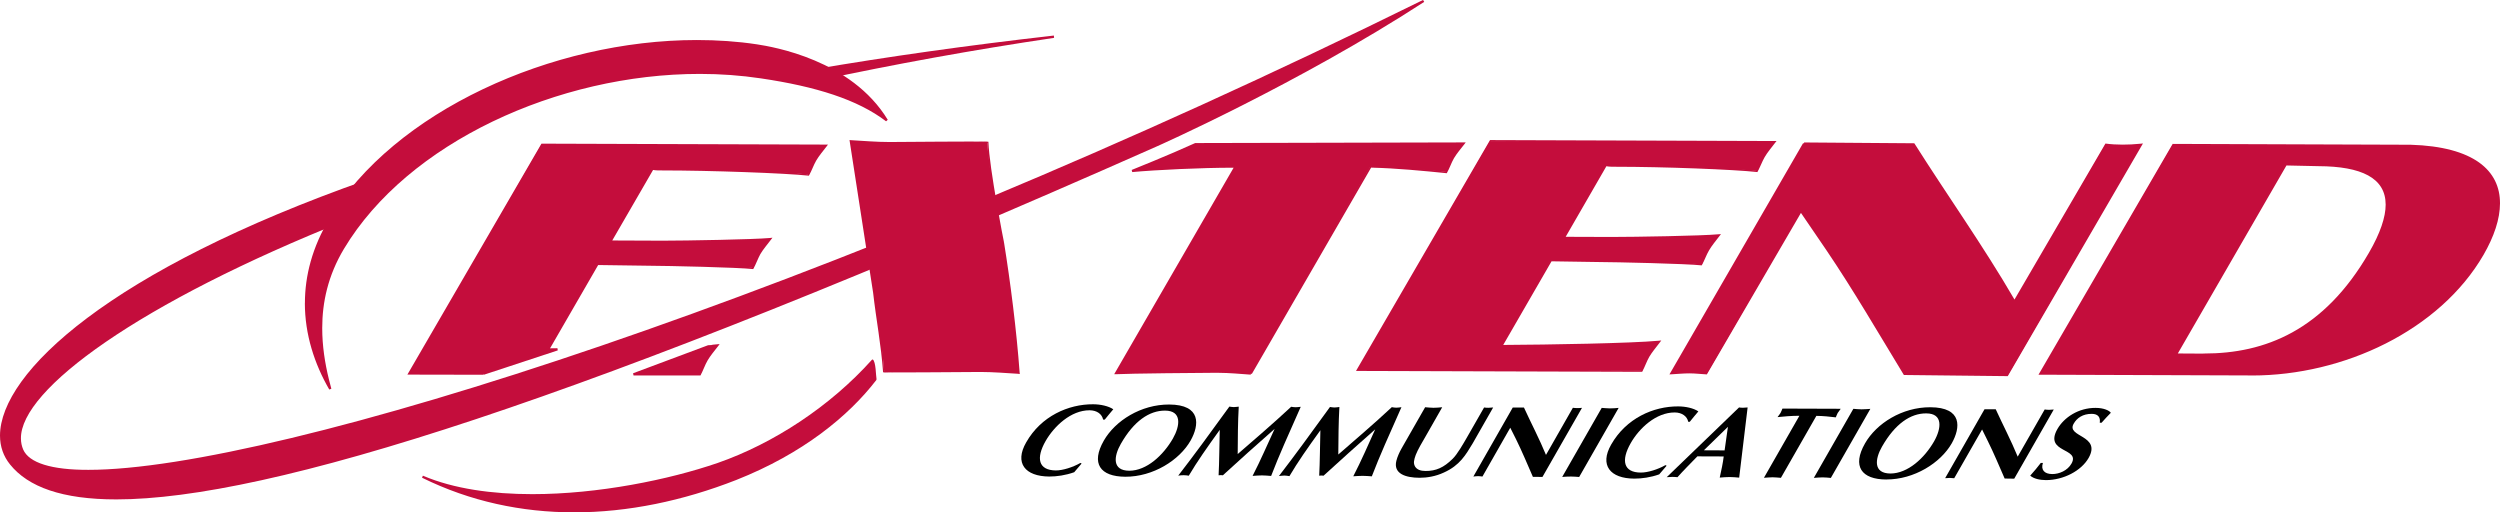 <?xml version="1.0" encoding="UTF-8"?>
<svg id="Layer_2" xmlns="http://www.w3.org/2000/svg" viewBox="0 0 504 103.28"><defs><style>.cls-1,.cls-2{stroke-width:0px;}.cls-2{fill:#c40d3c;}</style></defs><g id="Layer_1-2"><path class="cls-1" d="m218.05,93.45l-1.49,1.75c-1.73.62-3.5.87-5.03.87-4.88-.03-7.05-2.72-4.65-6.89,3.01-5.3,8.51-7.7,13.48-7.68,1.5,0,3.13.36,4.08,1.01-.6.68-1.14,1.38-1.72,2.08h-.33c-.22-1.09-1.23-1.87-2.72-1.88-3.78-.01-7.16,3.22-8.87,6.19-1.99,3.48-1.47,5.91,2.06,5.94,1.4,0,3.42-.64,4.95-1.51l.23.11Z"/><path class="cls-1" d="m226.84,96.11c-5.05-.03-6.95-2.67-4.31-7.28,2.31-4.03,7.5-7.3,13.18-7.28,6.49.03,6.09,4.11,4.32,7.26-2.25,3.97-7.59,7.33-13.19,7.3Zm-.86-6.67c-1.5,2.63-1.76,5.44,1.67,5.46,3.52,0,6.86-3.12,8.8-6.48,1.49-2.62,1.85-5.63-1.58-5.64-3.18-.01-6.29,2.12-8.89,6.67Z"/><path class="cls-1" d="m260.28,82c.3.04.57.1.91.1.32,0,.69-.05,1.04-.09-2.42,5.47-4.43,9.9-5.97,13.94-.61-.04-1.2-.11-1.84-.11-.63,0-1.24.06-1.9.1,1.67-3.23,2.98-6.34,4.44-9.47-3.52,3.1-7.01,6.2-10.43,9.35-.27-.04-.53-.06-.86,0,.15-2.82.14-5.97.23-9.16-2.57,3.58-4.56,6.39-6.24,9.24-.35-.05-.65-.1-1.02-.1-.36-.01-.72.04-1.11.09,3.16-4.08,6.59-8.78,10.31-13.92.3.03.56.1.87.1s.67-.06,1.02-.09c-.18,3.19-.19,6.36-.21,9.56,3.3-2.87,7.05-6.06,10.78-9.54Z"/><path class="cls-1" d="m280.57,82.08c.3.05.59.11.91.11s.71-.06,1.05-.1c-2.43,5.47-4.43,9.9-5.97,13.94-.62-.04-1.2-.1-1.84-.1s-1.24.05-1.9.09c1.67-3.23,3-6.34,4.42-9.46-3.5,3.1-6.99,6.19-10.41,9.34-.27-.04-.54-.06-.88,0,.15-2.8.15-5.96.24-9.16-2.57,3.56-4.56,6.39-6.24,9.25-.35-.05-.66-.12-1.02-.12s-.72.07-1.1.1c3.15-4.08,6.57-8.78,10.29-13.92.31.03.56.1.89.1s.67-.06,1.01-.1c-.18,3.21-.19,6.37-.22,9.58,3.3-2.89,7.06-6.06,10.78-9.54Z"/><path class="cls-1" d="m287.33,82.1c.54.04,1.08.1,1.65.11.57,0,1.19-.06,1.77-.11l-3.3,5.79c-.64,1.1-1.64,2.78-2.04,3.83-.35,1-.53,1.63-.13,2.34.39.62,1.1.89,2.11.89,2.12.01,3.66-.68,5.45-2.44.94-.89,2.25-3.21,2.83-4.21l3.52-6.15c.27.05.58.06.87.06s.63-.02.96-.06l-4.13,7.24c-1.4,2.31-2.58,4.42-5.8,5.87-1.68.79-3.42,1.06-4.92,1.06-2.77-.01-5.33-.8-4.66-3.44.2-.79.6-1.69,1.06-2.5l4.74-8.29Z"/><path class="cls-1" d="m304.97,82.16h2.26c1.45,3.17,3.09,6.28,4.44,9.55l5.42-9.5c.28.04.59.06.89.06s.62-.01.95-.05l-7.97,13.93-1.93-.02c-1.15-2.63-2.19-5.14-3.39-7.57l-1.17-2.33-5.61,9.84c-.28-.03-.59-.08-.88-.08s-.62.05-.95.08l7.94-13.91Z"/><path class="cls-1" d="m322.9,82.23c.54.03,1.08.1,1.65.1.57.01,1.18-.05,1.77-.1l-7.96,13.93c-.55-.04-1.1-.09-1.65-.09-.59-.01-1.19.04-1.77.08l7.97-13.93Z"/><path class="cls-1" d="m336,93.88l-1.5,1.75c-1.74.62-3.5.86-5.02.86-4.89-.02-7.05-2.71-4.67-6.86,3.02-5.31,8.52-7.72,13.49-7.7,1.51,0,3.13.35,4.09,1.01-.62.68-1.13,1.39-1.73,2.09h-.31c-.23-1.1-1.25-1.87-2.72-1.88-3.79-.01-7.18,3.2-8.88,6.19-1.99,3.48-1.47,5.93,2.05,5.93,1.41,0,3.43-.63,4.95-1.5l.24.12Z"/><path class="cls-1" d="m342.18,92.01c-1.49,1.54-2.77,2.81-4,4.19-.35-.03-.68-.06-1.04-.06s-.75.04-1.13.06l14.58-14.06c.27.05.53.06.82.06s.57-.02.91-.06l-1.7,14.15c-.64-.05-1.24-.12-1.9-.12s-1.35.06-2.02.11c.33-1.52.64-2.89.8-4.26l-5.31-.02Zm5.5-1.21l.67-4.75-4.85,4.73,4.17.02Z"/><path class="cls-1" d="m359.03,96.33c-.55-.04-1.09-.1-1.65-.11-.58,0-1.18.07-1.77.1l7.15-12.5c-1.63,0-3.14.14-4.41.27.21-.28.43-.56.62-.87.15-.28.25-.57.37-.85l11.75.04c-.21.3-.43.57-.61.85-.16.31-.26.59-.38.88-1.27-.15-2.54-.29-3.92-.3l-7.15,12.5Z"/><path class="cls-1" d="m373.65,82.42c.54.04,1.08.1,1.64.1s1.19-.06,1.77-.09l-7.96,13.92c-.55-.05-1.09-.11-1.66-.11s-1.18.06-1.77.1l7.97-13.93Z"/><path class="cls-1" d="m380.29,96.67c-5.04-.02-6.94-2.67-4.3-7.29,2.31-4.03,7.48-7.3,13.17-7.28,6.51.03,6.09,4.12,4.32,7.26-2.25,3.96-7.59,7.32-13.19,7.3Zm-.86-6.67c-1.5,2.64-1.75,5.44,1.67,5.46,3.52,0,6.88-3.12,8.81-6.48,1.49-2.62,1.84-5.64-1.58-5.64-3.18-.02-6.29,2.11-8.9,6.67Z"/><path class="cls-1" d="m400.08,82.51h2.26c1.45,3.17,3.08,6.27,4.43,9.55l5.44-9.51c.27.04.58.07.88.07s.62-.03.95-.06l-7.97,13.94-1.93-.03c-1.16-2.63-2.19-5.14-3.4-7.56l-1.15-2.33-5.62,9.83c-.29-.02-.59-.06-.87-.06-.32,0-.65.04-.96.05l7.93-13.88Z"/><path class="cls-1" d="m423.31,85.22c.16-1.08-.32-1.78-1.61-1.79-1.8,0-2.99.82-3.65,1.99-1.57,2.74,5.65,2.26,3.01,6.91-1.49,2.6-5.07,4.46-8.61,4.46-1.25-.01-2.45-.28-3.16-.9.75-.85,1.49-1.69,2.13-2.56h.43c-.46,1.39.3,2.23,1.87,2.24,1.42.01,3.09-.7,3.89-2.11,1.86-3.24-5.62-2.08-2.83-6.98,1.34-2.34,4.25-4.27,7.71-4.25,1.65,0,2.79.56,3.05.99-.64.65-1.25,1.31-1.87,2.01h-.35Z"/><path class="cls-2" d="m165.16,15.94c14.96-3.2,30.75-6.09,47.33-8.56-17.41,1.98-33.59,4.28-48.62,6.84l1.3,1.72Z"/><path class="cls-2" d="m165.16,15.94l-.17.13-1.52-2.01.36-.05c15.02-2.57,31.2-4.86,48.6-6.84h0s0,0,.03,0h0s0,0,0,0h0l.02.14v.08s0,.09,0,.09l.03.15c-16.55,2.46-32.36,5.35-47.31,8.55h0l-.05-.22h0Zm.1-.25c11.18-2.4,22.85-4.61,34.94-6.61h0c-12.64,1.6-24.61,3.38-35.93,5.29h0l1,1.31h0Z"/><path class="cls-2" d="m85.17,96.09c16.46,7.08,43.73,2.94,59.58-2.55,11.29-3.91,22.77-11.45,31.18-20.86.19-.13.62,3.73.56,3.8-5.57,7.22-14.77,14.78-28.14,20.05-21.25,8.37-43.75,9.18-63.18-.44Z"/><path class="cls-2" d="m85.15,96.33s-.05-.02-.07-.03h0,0l.1-.21-.1.21.18-.41h0s.04.01.05.03h0c6.19,2.63,13.92,3.7,22.01,3.7h0c13.29,0,27.54-2.91,37.37-6.29h0c11.25-3.92,22.69-11.42,31.09-20.8h0s0,0,.15-.07h0c.67.38.65,3.4.78,3.98h0l-.04.17h0c-5.59,7.27-14.83,14.85-28.23,20.15h0c-10.77,4.22-21.85,6.53-32.68,6.53h0c-10.6,0-20.99-2.21-30.61-6.95h0Zm30.61,6.51c10.78,0,21.81-2.3,32.52-6.52h0c13.33-5.25,22.5-12.8,27.99-19.8h0v-.09c0-.29-.24-2.51-.42-3.33h0c-8.42,9.31-19.81,16.75-31.03,20.65h0c-9.88,3.42-24.14,6.31-37.5,6.31h0c-6.12,0-12.03-.6-17.25-2.03h0c8.2,3.27,16.85,4.81,25.68,4.81h0Z"/><path class="cls-2" d="m74.15,36.45C13.22,57.82-6.54,82.65,2.21,93.5c13.5,16.78,72.29,6.13,230.8-64.12,0,0,28.64-12.69,53.98-29.17C142.44,71.58,12.16,107.91,4.48,90.74.17,81.11,24.45,62.27,69.98,44.1l4.17-7.65Z"/><path class="cls-2" d="m2.03,93.64c-1.34-1.65-2.03-3.62-2.03-5.84h0c.06-12.68,22.17-33.34,74.08-51.57h0l.55-.19-4.57,8.27C28.01,61.05,4.13,78.53,4.22,88.38h0c0,.8.16,1.56.46,2.26h0c1.17,2.67,5.7,4.1,13.15,4.08h0c37.66,0,148.41-35.16,269.06-94.73h0l.23.39c-25.38,16.49-54.01,29.19-54.03,29.19h0C116.53,81.23,53.89,100.67,23.46,100.68h0c-10.96,0-17.79-2.52-21.43-7.04h0Zm-1.58-5.84c0,2.12.65,3.98,1.93,5.56h0c3.5,4.36,10.17,6.88,21.07,6.88h0c30.27,0,92.92-19.43,209.46-71.07h0s26.17-11.61,50.6-27.01h0C164.2,60.69,55.31,95.16,17.83,95.18h0c-7.49-.01-12.19-1.34-13.56-4.34h0c-.34-.77-.52-1.58-.52-2.45h0c.08-10.42,24.05-27.67,66-44.39h0l3.92-7.13C22.21,54.98.41,75.64.45,87.8H.45Z"/><path class="cls-2" d="m178.79,24.28c-5.81-4.42-14.21-7.03-25.33-8.7-31.83-4.79-69.52,9.88-84.28,34.46-5.54,9.22-5.03,18.45-3.08,26.52l.49,1.87c-5.59-9.67-7.38-21.9,0-34.2,14.75-24.57,54.14-39.85,85.99-35.05,3.21.48,18.93,3.09,26.21,15.1Z"/><path class="cls-2" d="m61.47,61.11c0-5.48,1.46-11.23,4.92-17h0c13-21.63,44.89-36.04,74.08-36.04h0c4.12,0,8.18.27,12.14.87h0c3.21.5,19,3.1,26.36,15.21h0l-.19.11.14-.17-.14.17.19-.11-.34.3c-5.75-4.38-14.12-7-25.23-8.65h0c-4.01-.6-8.14-.9-12.3-.9h0c-28.63-.01-58.93,13.88-71.75,35.25h0c-3.24,5.41-4.39,10.81-4.39,15.99h0c0,3.6.54,7.05,1.35,10.35h0l.49,1.88-.42.16c-3-5.19-4.92-11.12-4.92-17.42h0Zm5.31-16.76c-3.42,5.68-4.85,11.36-4.85,16.76h0c0,5.57,1.52,10.85,3.98,15.59h0l-.02-.1c-.82-3.33-1.37-6.84-1.37-10.47h0c0-5.24,1.16-10.73,4.46-16.22h0c12.96-21.56,43.38-35.47,72.14-35.47h0c4.17,0,8.32.29,12.39.9h0c10.52,1.58,18.63,4,24.44,8.02h0c-7.46-11.03-22.3-13.51-25.4-13.97h0c-3.93-.61-7.98-.88-12.07-.88h-.03c-29.04,0-60.79,14.39-73.66,35.84h0Z"/><path class="cls-2" d="m252.15,75.29c-2.15-.14-4.28-.35-6.52-.36-2.24,0-18.29.15-20.6.28l24.05-41.62c-6.36-.02-15.92.43-20.86.88,0,0,7.56-3.02,12.71-5.42l54.08-.12c-.73.95-1.55,1.89-2.09,2.83-.6,1.02-.87,1.97-1.25,2.92-5-.49-10.01-.98-15.47-1.02l-24.06,41.63Z"/><path class="cls-2" d="m245.63,75.15h-.18c-2.82,0-18.18.15-20.4.29h-.43s24.08-41.63,24.08-41.63h-.18c-6.33,0-15.5.44-20.26.88h0l-.11-.43s7.55-3.02,12.8-5.42h0l54.54-.13-.28.37c-.73.94-1.55,1.9-2.08,2.8h0c-.57.99-.83,1.93-1.46,3.04h0c-5-.5-9.99-.99-15.25-1.13h0l-24.06,41.61-.2-.11v.24c-2.17-.15-4.28-.36-6.51-.37h0Zm0-.45c2.21.01,4.28.22,6.38.36h0l24.19-41.61c5.49.03,10.49.52,15.27,1.15h0c.37-.93.66-1.89,1.26-2.94h0c.48-.83,1.17-1.68,1.82-2.49h0l-53.53.1c-3.8,1.77-8.91,3.87-11.34,4.86h0c5.04-.4,13.08-.76,18.83-.76h0c.2,0,.38,0,.57.02h.38l-24.03,41.58c3.3-.13,17.33-.26,20.02-.26h.18Z"/><path class="cls-2" d="m363.71,28.95l22.05.06c6.66,10.54,14.04,20.88,20.37,31.84l18.31-31.67c1.09.14,2.31.2,3.47.21,1.18,0,2.45-.06,3.69-.19l-26.83,46.43-20.75-.12c-5.33-8.78-10.2-17.13-15.67-25.23l-5.29-7.76-18.94,32.76c-1.12-.08-2.3-.21-3.47-.21-1.16,0-2.49.13-3.7.18l26.74-46.29Z"/><path class="cls-2" d="m383.83,75.61c-5.34-8.78-10.19-17.14-15.66-25.22h0l-5.1-7.47-18.97,32.56c-1.11-.06-2.29-.2-3.47-.21h-.02c-1.15,0-2.45.12-3.64.19h0l-.41.02,26.95-46.63.19.09v-.22l22.23.17c6.59,10.42,13.89,20.67,20.19,31.5h0l18.34-31.45c1.07.15,2.29.22,3.43.22h0c1.17,0,2.44-.06,3.69-.19h0l.44-.05-27.26,46.91-20.94-.23h0Zm-15.29-25.48c5.48,8.11,10.33,16.47,15.48,25.14h0l20.56.24,26.61-46.05c-1.1.1-2.24.15-3.29.15h0c-1.16,0-2.39-.08-3.26-.33h0l-18.51,32.02-.19-.35c-6.33-10.94-13.7-21.29-20.18-31.72h0l-21.92-.06-26.48,45.81c1.07-.06,2.21-.17,3.25-.17h0s.06,0,.05,0h0c1.19,0,2.37.13,3.26.32h0l19.11-33.07,5.52,8.06h0Z"/><path class="cls-2" d="m486,29.4c18.86.62,20.91,10.73,14.51,21.83-8.85,15.3-28.32,24.31-46.68,24.23l-42.46-.14,26.64-46.09,47.99.16Zm-47.34,42.08l5.5.03c12.36.04,24.46-4.58,33.61-20.43,7.36-12.72,2.29-17.76-10.34-17.81l-6.67-.03-22.1,38.24Z"/><path class="cls-2" d="m453.83,75.69l-42.87-.15,27.05-46.53,47.99.17v.23-.23c12.74.39,18.01,5.21,18,11.8h0c0,3.17-1.2,6.72-3.31,10.38h0c-8.87,15.31-28.27,24.33-46.64,24.34h0c-.07,0-.15,0-.22,0h0Zm-42.08-.6l42.06.15h.24c18.22,0,37.51-8.98,46.24-24.12h0c2.08-3.6,3.27-7.08,3.26-10.14h0c0-6.28-4.9-10.91-17.55-11.35h0l-47.8-.27-26.45,45.74h0Zm26.91-3.38h-.4s22.49-38.69,22.49-38.69l6.67.03c8.65.02,13.97,2.44,13.97,8.22h0c0,2.63-1.1,5.91-3.43,9.94h0c-9.14,15.8-21.26,20.53-33.62,20.53h0c-.05,0-.12,0-.19,0h0l-5.5-.03h0Zm5.5-.43c.05,0,.12-.01.19-.01h0c12.23,0,24.13-4.61,33.22-20.3h0c2.31-3.98,3.38-7.22,3.38-9.71h0c0-5.4-4.9-7.72-13.52-7.76h0l-6.48-.14-21.9,37.9,5.11.03h0Z"/><path class="cls-2" d="m357.69,28.65c-.72.95-1.58,1.97-2.13,2.91-.55.95-.87,1.97-1.24,2.92-5.14-.57-21.45-1.15-30.66-1.05l-8.41,14.55,9.31.03c4.03.02,18.39-.2,21.9-.53-.71.94-1.57,1.96-2.12,2.91-.56.94-.87,1.97-1.24,2.92-3.11-.36-17.17-.67-21.19-.68l-9.32-.04-9.93,17.18c9.16-.03,25.98-.32,31.76-.83-.72.95-1.58,1.96-2.12,2.9-.55.96-.88,1.97-1.25,2.92l-57.29-.19,26.63-46.1,57.3.19Z"/><path class="cls-2" d="m273.37,74.78l27.02-46.54,57.3.19v.22-.22h.46l-.28.35c-.73.96-1.58,1.97-2.11,2.89h0c-.53.92-.86,1.91-1.47,3.02h0c-4.74-.53-19.08-1.07-28.47-1.07h0c-.76,0-1.49,0-1.97-.11h0l-8.21,14.23,8.92.03h.43c4.51,0,18.09-.22,21.45-.54h0l.51-.03-.31.39c-.72.95-1.58,1.97-2.1,2.89h0c-.55.92-.86,1.92-1.47,3.02h0c-3.08-.34-17.14-.66-21.17-.68h0l-9.11-.14-9.74,16.86c9.26-.05,25.68-.33,31.36-.85h0l.51-.05-.32.42c-.72.95-1.58,1.97-2.11,2.88h0c-.53.92-.84,1.92-1.43,3.02h0l-57.68-.18h0Zm.77-.45l56.69.33c.37-.94.69-1.97,1.27-2.95h0c.48-.82,1.19-1.69,1.82-2.53h0c-6.22.51-22.35.78-31.27.81h-.39l10.32-17.64,9.31.03c4.03.01,18.08.33,20.99.83h0c.36-.94.67-1.98,1.26-2.95h0c.47-.84,1.18-1.71,1.82-2.53h0c-4.1.3-16.65.49-20.98.49h0c-.15,0-.29.01-.43.01h0l-9.71-.05,8.8-15c.69,0,1.4,0,2.17,0h0c9.42,0,23.74.54,28.29,1.21h0c.36-.94.69-1.96,1.25-2.94h0c.49-.85,1.21-1.73,1.87-2.57h0l-56.65-.29-26.45,45.74h0Z"/><path class="cls-2" d="m127.72,75.46l15.04-5.62c3.56-.2-1.2.09,1.83-.19-.74.95-1.59,1.97-2.15,2.91-.54.95-.86,1.96-1.23,2.91h-13.49Z"/><path class="cls-2" d="m127.71,75.69v-.24s.07.23.07.23l-.06-.23v.24s-.09-.44-.09-.44l15.11-5.65c.3-.02.52-.03.71-.04h0s.02-.01.03-.03h.05s.11-.04.19-.04h0c.17-.02.43-.05.86-.08h0l.5-.04-.3.4c-.74.95-1.59,1.97-2.13,2.9h0c-.53.91-.85,1.92-1.43,3.02h-13.5Zm13.29-.3c.36-.95.69-1.97,1.25-2.95h0c.47-.82,1.15-1.65,1.78-2.47h-.05s-.07,0-.12,0h0c-.07.01-.14.01-.2.01h0c-.2,0-.47.03-.82.04h0l-13.93,5.21,12.08.15h0Z"/><path class="cls-2" d="m97.5,75.3l14.88-4.89c-4.08.06-.27,0-1.92.07l9.93-17.19,10.29.04c4.03.02,18.08.34,21.19.69.37-.96.69-1.98,1.23-2.92.56-.96,1.4-1.97,2.14-2.91-3.5.33-17.88.56-21.91.54l-10.28-.05,8.41-14.54c9.2-.1,26.5.49,31.64,1.05.37-.94.69-1.97,1.24-2.91.53-.95,1.4-1.96,2.13-2.92l-57.31-.19-26.63,46.09,14.96.03Z"/><path class="cls-2" d="m82.14,75.5l27.02-46.54,57.76.19-.28.37c-.73.94-1.58,1.96-2.11,2.88h0c-.53.92-.84,1.93-1.46,3.02h0c-4.75-.52-20-1.06-29.5-1.06h0c-.74,0-1.45,0-1.91-.1h0l-8.23,14.22,9.9.04h.43c4.51,0,18.09-.24,21.45-.54h0l.52-.06-.32.42c-.73.96-1.58,1.96-2.12,2.88h0c-.51.92-.83,1.92-1.44,3.03h0c-3.09-.35-17.15-.66-21.18-.68h0l-10.08-.14-9.7,16.79c.29,0,.77,0,1.49-.02h0l.06.44-14.87,4.9-.07-.22v.23l-15.36-.03h0Zm.78-.45l14.56.04,13.32-4.4c-.07,0-.17.01-.33.03h-.43s10.33-17.66,10.33-17.66l10.28.05c4.05.01,18.07.33,20.99.82h0c.36-.93.69-1.97,1.25-2.94h0c.49-.83,1.19-1.7,1.84-2.53h0c-4.09.3-16.67.5-20.99.5h-.43l-10.68-.04,8.8-14.99c.67-.01,1.38-.02,2.12-.02h0c9.53,0,24.75.55,29.31,1.22h0c.37-.94.69-1.97,1.26-2.94h0c.48-.85,1.2-1.74,1.87-2.57h0l-56.66-.29-26.44,45.74h0Zm27.99-4.39l.05-.03h-.02s0,.01-.03.03h0Z"/><path class="cls-2" d="m202.2,48.91c1.28,8.02,2.52,17.54,3.14,26.23-2.51-.15-4.98-.37-7.59-.38-2.51,0-16.82.15-19.49.29-.44-5.91-1.37-10.37-2.02-16.07l-4.72-30.5c2.61.15,5.08.37,7.78.37,2.67,0,16.98-.15,19.74-.27.19,5.56,3.15,20.33,3.15,20.33Z"/><path class="cls-2" d="m205.32,75.36c-2.5-.15-4.99-.36-7.59-.37h-.08c-2.74,0-16.75.15-19.62.07h0c-.44-5.9-1.36-10.35-2.01-16.05h0l-4.76-30.78.28.03c2.59.14,5.08.37,7.76.37h.19c3.12,0,16.85-.17,19.77-.05h0c.2,5.52,3.14,20.28,3.15,20.3h0l-.22.04.22-.03c1.29,8.01,2.51,17.56,3.15,26.24h0l.03.27-.27-.03h0Zm-7.57-.83c2.53.02,4.93.22,7.34.36h0c-.63-8.6-1.85-18.02-3.13-25.93h0s-2.94-14.76-2.92-20.16h0c-2.71.12-16.41.29-19.55.29h0c-.06,0-.14,0-.19,0h0c-2.61-.02-5.02-.22-7.51-.37h0l4.65,30.23c.67,5.7,1.58,10.16,1.79,15.87h0c2.66-.14,16.64-.29,19.41-.29h.1Z"/></g></svg>